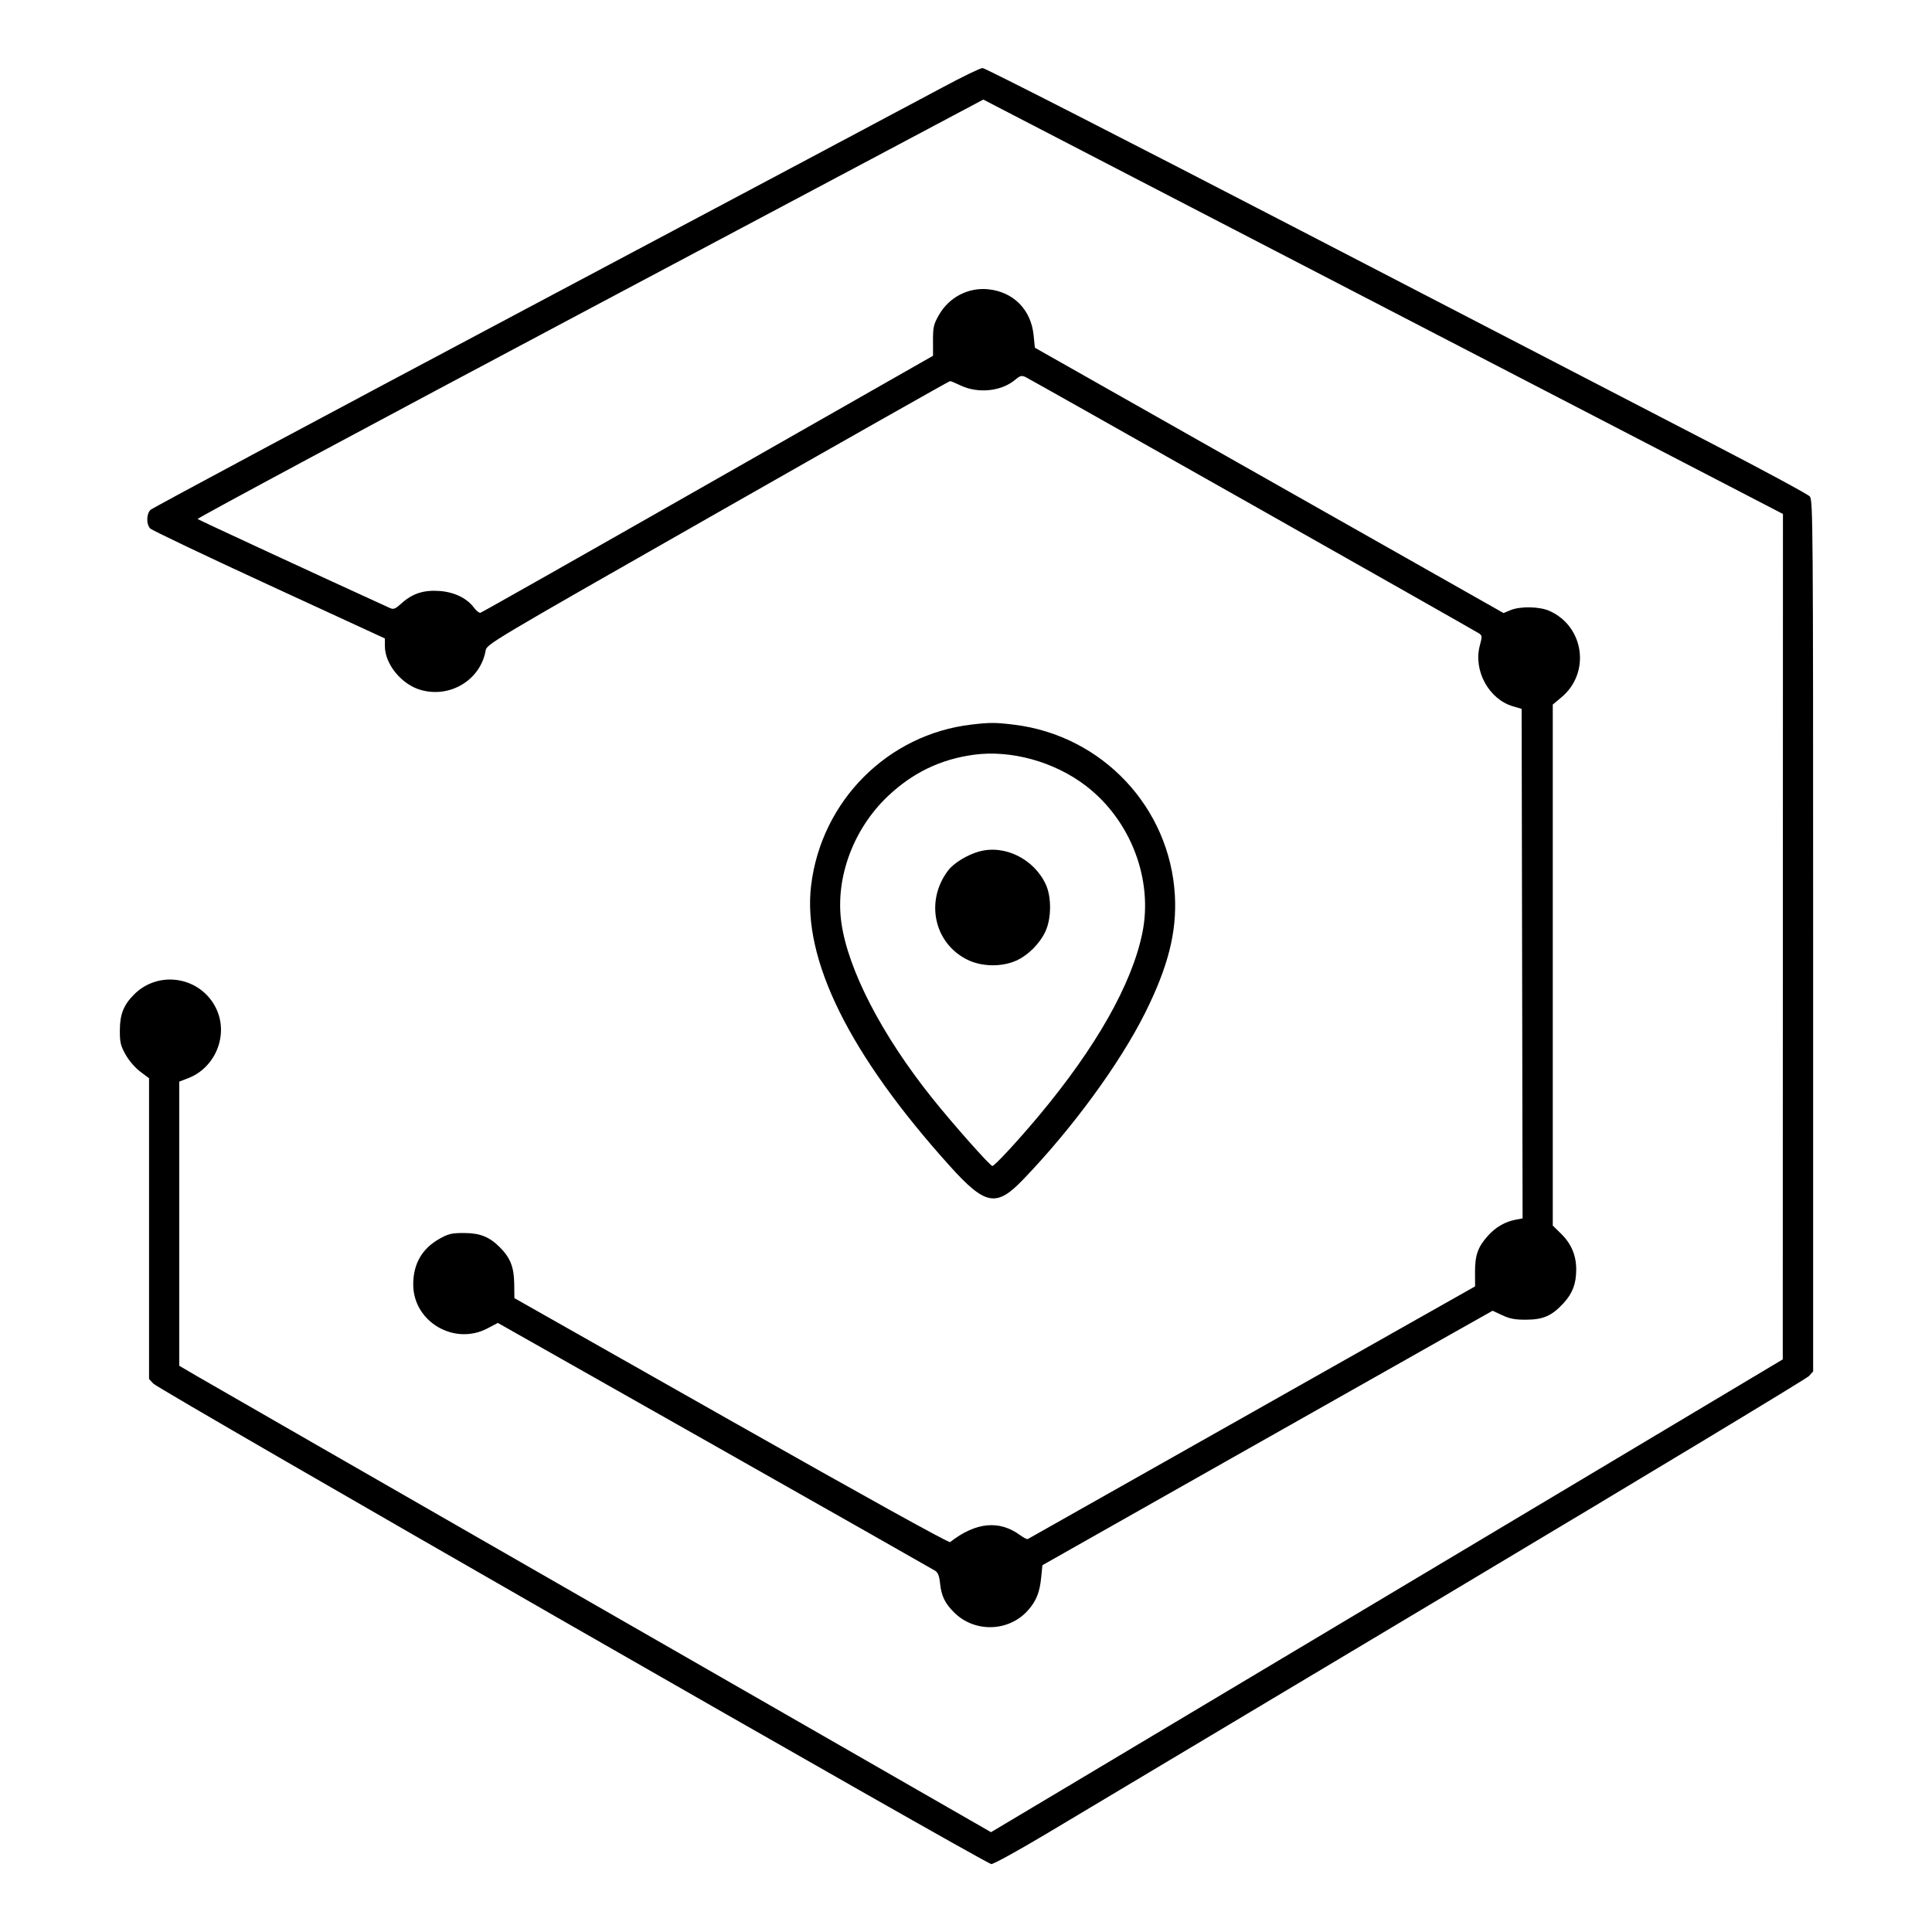 <svg xmlns="http://www.w3.org/2000/svg" width="1024" height="1024"><path d="M499.5 46.362c-10.45 5.629-108.774 57.912-218.497 116.184-109.724 58.271-200.286 106.737-201.25 107.701-2.169 2.169-2.28 7.514-.202 9.809.852.942 29.202 14.453 63 30.024L204 338.391v4.108c0 9.468 8.77 20.215 18.898 23.16 15.556 4.522 31.657-5.156 34.477-20.722.645-3.559.803-3.653 122.994-73.25C447.661 233.359 503.089 202 503.543 202c.454 0 2.88.997 5.391 2.215 9.332 4.527 21.772 3.269 29.161-2.948 2.567-2.16 3.377-2.373 5.446-1.43 2.384 1.086 235.921 133.095 240.079 135.707 2.035 1.279 2.063 1.542.707 6.644-3.523 13.247 4.812 28.459 17.642 32.2l4.531 1.322.254 135.033.253 135.033-3.707.696c-5.543 1.04-10.507 3.907-14.595 8.433-5.363 5.936-6.944 10.339-6.911 19.25l.028 7.654-118.161 66.763c-64.988 36.72-118.496 66.937-118.905 67.151-.409.213-2.209-.69-4-2.008-11.129-8.188-23.578-6.973-37.193 3.629-.668.52-45.218-24.148-116-64.23l-114.915-65.073-.105-7.771c-.117-8.692-2.092-13.665-7.62-19.193-5.542-5.542-10.517-7.528-18.923-7.554-6.469-.02-8.236.385-12.856 2.944-9.45 5.234-14.166 13.402-14.122 24.461.077 19.626 21.753 32.396 39.311 23.16l5.536-2.912 114.816 64.985c63.148 35.741 115.761 65.594 116.918 66.338 1.563 1.007 2.246 2.754 2.666 6.815.677 6.568 2.554 10.443 7.409 15.297 10.907 10.908 29.134 10.34 39.287-1.224 4.316-4.915 6.101-9.4 6.888-17.309l.647-6.49 96-54.309c52.8-29.87 106.49-60.216 119.312-67.436l23.312-13.127 5.114 2.392c4.013 1.877 6.744 2.385 12.688 2.359 9.037-.039 13.592-2.051 19.737-8.717 4.814-5.223 6.722-10.226 6.768-17.75.046-7.479-2.567-13.735-7.936-19.005L823 649.584v-276.16l4.627-3.868c15.499-12.956 12.051-37.572-6.413-45.777-5.276-2.344-15.481-2.53-20.638-.375l-3.659 1.529-124.209-70.318L548.5 184.297l-.67-6.674c-1.354-13.491-10.684-22.933-24.011-24.298-10.655-1.092-20.844 4.234-26.215 13.702-2.765 4.876-3.103 6.35-3.091 13.505l.013 8.031-119.329 67.969c-65.63 37.382-119.878 68.095-120.551 68.25-.672.156-2.216-1.062-3.432-2.706-3.726-5.041-10.438-8.288-18.292-8.849-8.37-.599-14.339 1.348-20.108 6.56-3.332 3.01-4.204 3.357-6.182 2.455-35.656-16.246-101.33-46.643-101.892-47.161-.417-.385 93.112-50.563 207.843-111.506L521.184 52.769l9.658 5.018c5.312 2.761 76.933 39.872 159.158 82.471 82.225 42.598 173.237 89.759 202.25 104.802L945 272.411l-.05 224.044-.05 224.045L773.302 823c-94.38 56.375-188.799 112.758-209.822 125.296l-38.223 22.796L319.379 852.9C206.145 787.895 109.337 732.273 104.25 729.296L95 723.883V573.272l4.654-1.778c14.73-5.625 21.728-23.308 14.758-37.295-8.247-16.549-30.286-20.171-43.335-7.122-5.542 5.542-7.528 10.517-7.554 18.923-.02 6.552.368 8.195 3.066 13 1.793 3.192 5.045 6.968 7.75 8.998L79 571.496v159.392l2.25 2.441C84.434 736.782 522.569 988 525.408 988c1.285 0 14.657-7.366 29.715-16.368 15.057-9.002 111.527-66.639 214.377-128.08 102.85-61.442 188.013-112.827 189.25-114.188l2.25-2.476V496.055c0-218.385-.094-230.945-1.75-232.907-.962-1.14-24.7-13.954-52.75-28.474s-125.79-65.162-217.199-112.537c-91.409-47.376-167.234-86.109-168.5-86.074-1.266.035-10.851 4.669-21.301 10.299m15.406 337.672c-44.375 5.187-79.539 40.437-84.989 85.195-4.763 39.124 20.184 89.614 73.518 148.792 18.788 20.847 24.594 21.948 38.674 7.337 26.104-27.09 51.329-61.516 64.773-88.402 12.227-24.449 16.911-42.903 15.827-62.351-2.598-46.647-38.524-84.804-85.209-90.501-9.885-1.206-12.799-1.215-22.594-.07m1.155 16.006c-17.575 2.402-32.343 9.524-45.428 21.907-18.385 17.399-27.97 43.337-24.716 66.88 3.465 25.064 21.466 59.856 48.326 93.401C505.211 595.926 524.796 618 525.983 618c1.16 0 13.689-13.538 24.526-26.5 30.4-36.364 49.33-69.746 54.933-96.874 5.883-28.478-6.153-59.938-29.884-78.114-16.731-12.815-39.707-19.176-59.497-16.472m2.868 51.285c-6.301 1.757-13.374 6.08-16.365 10.002-12.371 16.219-7.53 38.65 10.222 47.367 7.575 3.72 18.102 3.91 25.813.467 6.352-2.837 12.603-9.119 15.582-15.661 3.103-6.812 3.176-18.038.161-24.622-6.227-13.6-21.841-21.339-35.413-17.553" fill="undefined" fill-rule="evenodd"/></svg>